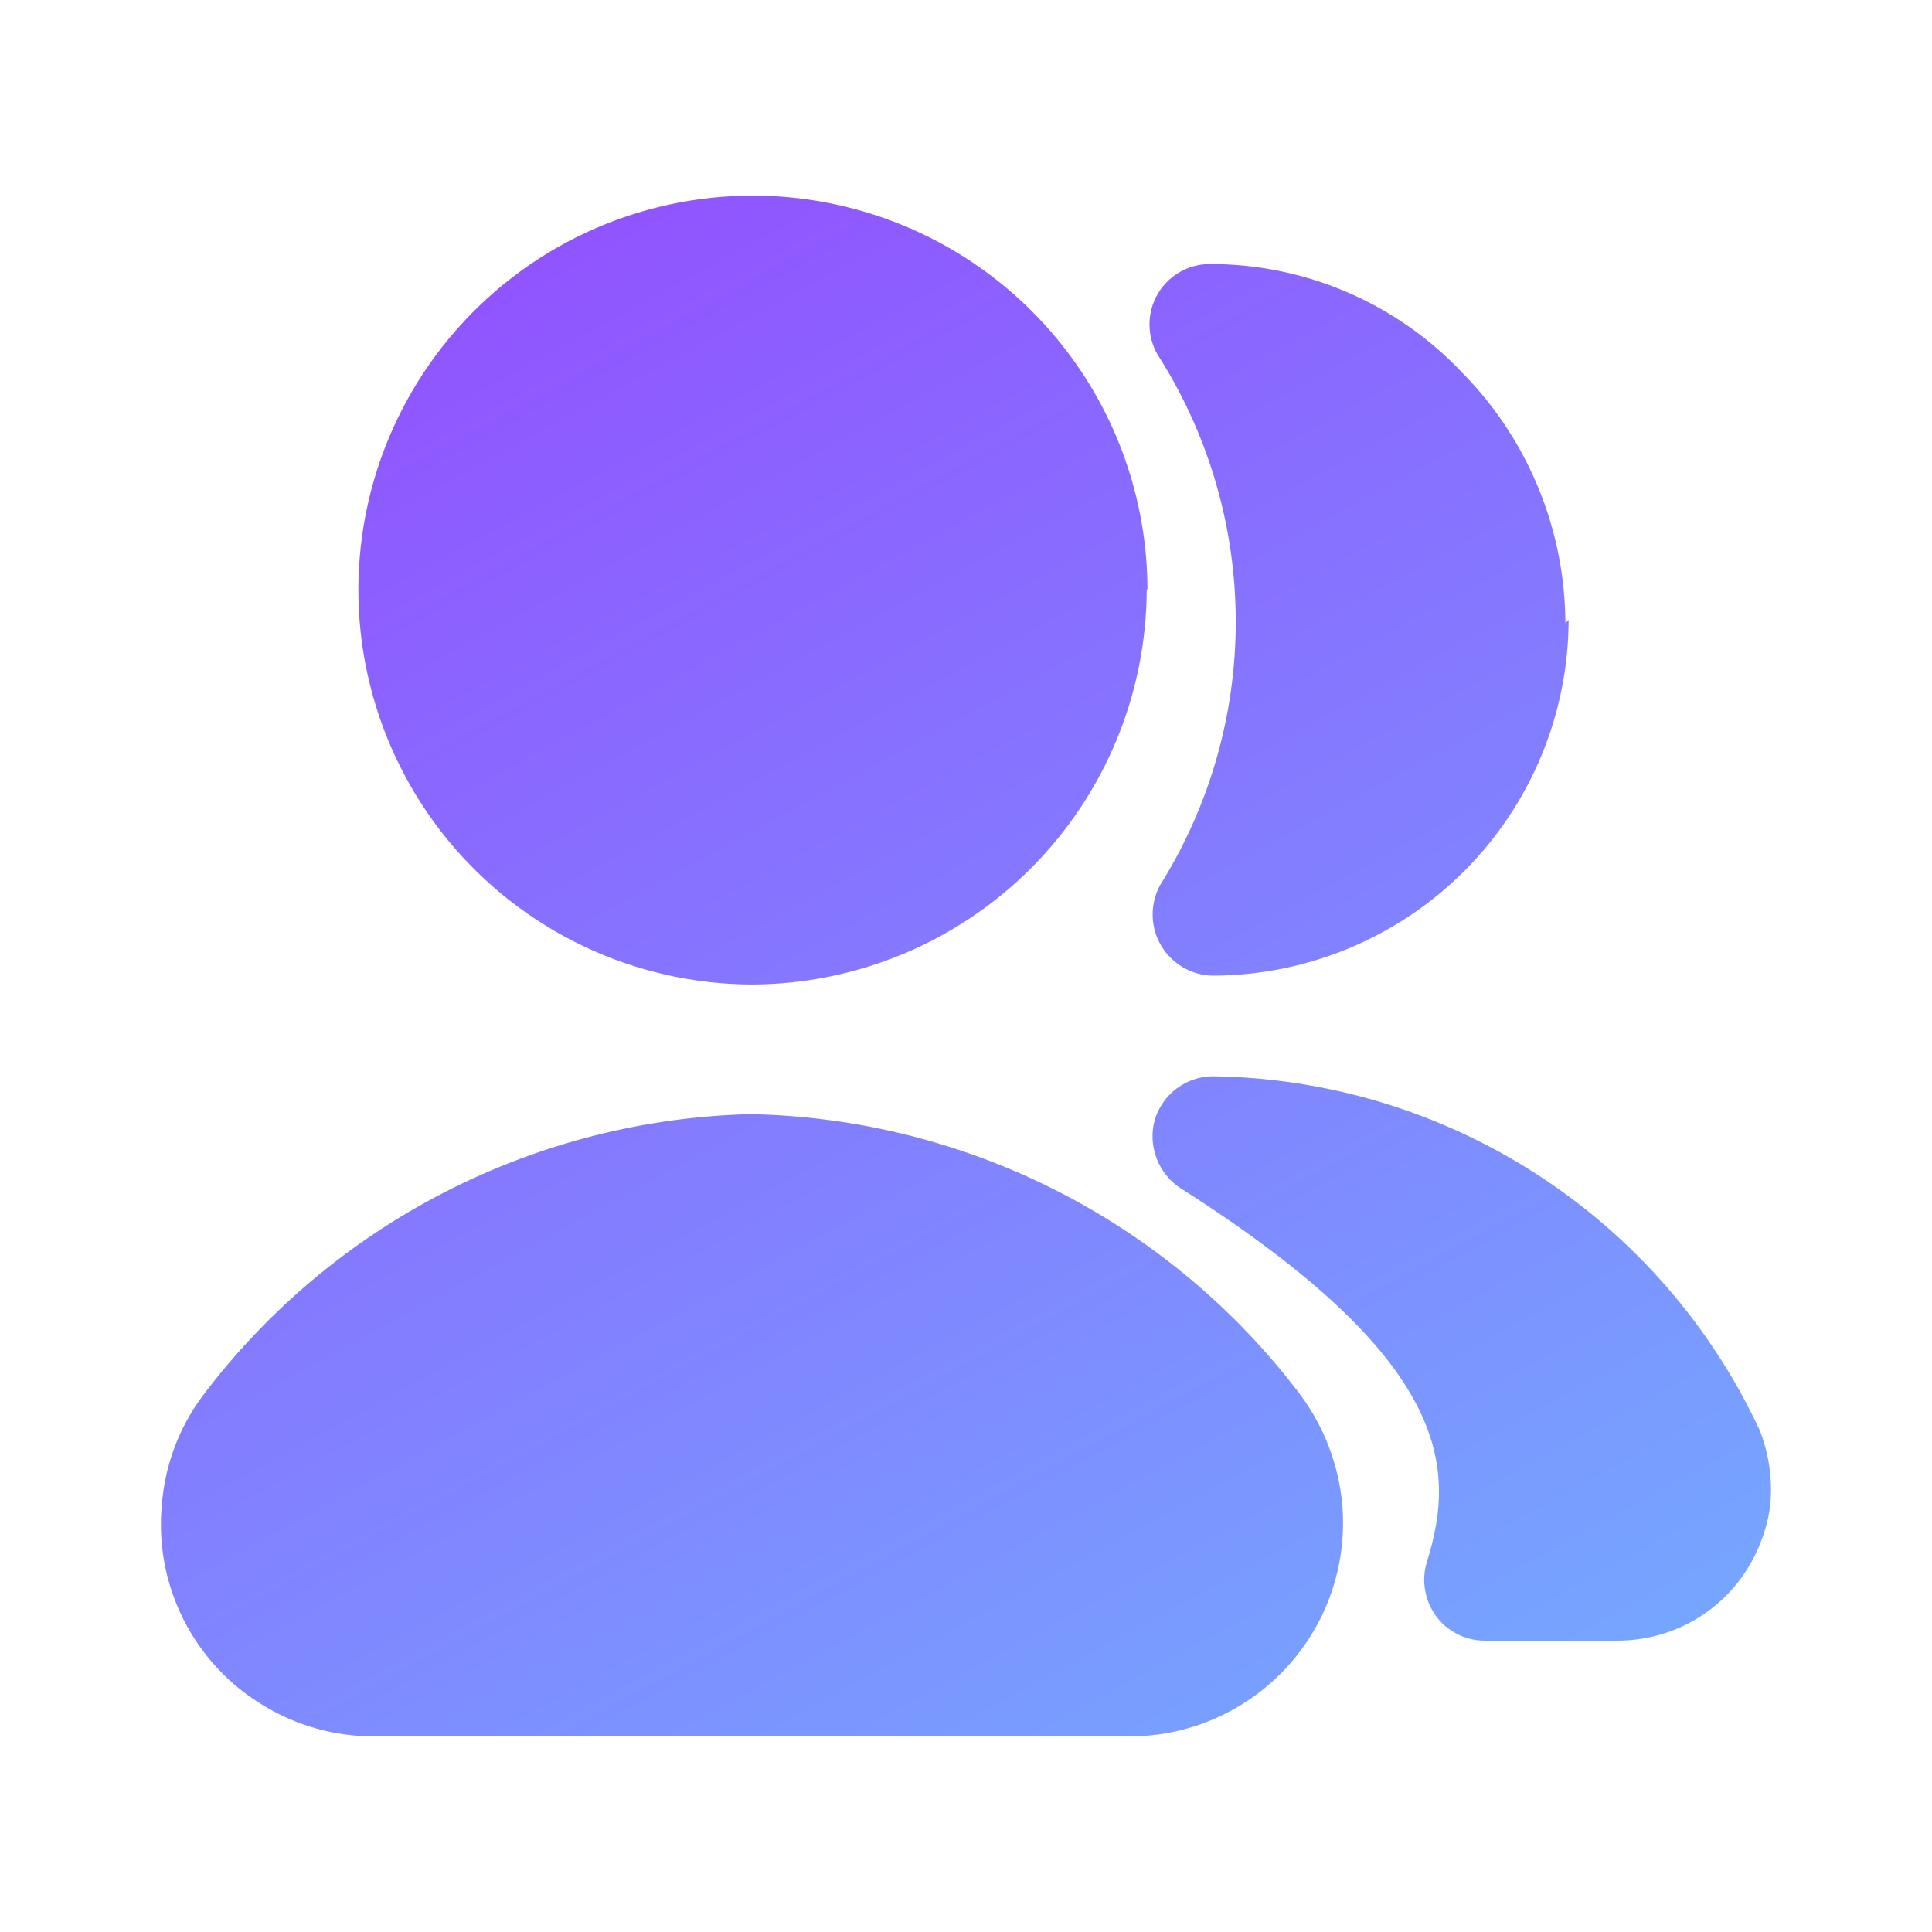 <?xml version="1.0" encoding="UTF-8"?> <svg xmlns="http://www.w3.org/2000/svg" width="48" height="48" viewBox="0 0 48 48" fill="none"><path d="M18.644 27.68C21.306 27.733 23.922 28.391 26.292 29.603C28.663 30.816 30.727 32.552 32.327 34.68C32.91 35.477 33.265 36.417 33.35 37.4C33.431 38.379 33.238 39.361 32.793 40.237C32.348 41.113 31.669 41.848 30.83 42.36C29.994 42.874 29.03 43.144 28.05 43.14H9.304C8.323 43.145 7.359 42.874 6.524 42.36C5.683 41.851 5.004 41.116 4.561 40.239C4.118 39.362 3.93 38.378 4.02 37.4C4.092 36.424 4.439 35.488 5.02 34.7C6.614 32.578 8.668 30.845 11.028 29.63C13.387 28.414 15.991 27.747 18.644 27.68ZM30.129 26.74C32.99 26.779 35.782 27.623 38.185 29.177C40.587 30.729 42.503 32.928 43.713 35.52C43.959 36.135 44.049 36.802 43.974 37.46C43.882 38.071 43.648 38.653 43.293 39.16C42.94 39.657 42.472 40.063 41.929 40.342C41.386 40.62 40.783 40.764 40.173 40.761H36.871C36.637 40.76 36.405 40.702 36.197 40.594C35.988 40.487 35.808 40.331 35.671 40.14C35.533 39.949 35.442 39.728 35.404 39.496C35.365 39.263 35.382 39.025 35.452 38.8C36.191 36.44 36.031 33.78 29.329 29.52C29.056 29.341 28.848 29.08 28.733 28.774C28.618 28.469 28.602 28.135 28.69 27.82C28.784 27.51 28.974 27.238 29.233 27.044C29.492 26.85 29.806 26.743 30.129 26.74ZM18.219 4.872C19.665 4.8 21.109 5.051 22.448 5.604C24.237 6.343 25.768 7.596 26.847 9.204C27.925 10.812 28.504 12.704 28.508 14.64H28.49C28.484 17.24 27.45 19.732 25.614 21.572C23.777 23.412 21.286 24.45 18.686 24.46C17.238 24.456 15.81 24.133 14.502 23.511C13.195 22.89 12.04 21.987 11.123 20.867C10.206 19.747 9.548 18.437 9.197 17.033C8.845 15.629 8.81 14.164 9.092 12.744C9.375 11.324 9.97 9.984 10.832 8.821C11.695 7.658 12.805 6.7 14.082 6.017C15.36 5.335 16.773 4.943 18.219 4.872ZM30.05 6.56C31.221 6.557 32.38 6.793 33.456 7.254C34.533 7.714 35.504 8.391 36.31 9.24C37.955 10.901 38.882 13.142 38.892 15.48L38.972 15.4C38.967 17.743 38.033 19.989 36.376 21.645C34.719 23.302 32.472 24.235 30.129 24.24C29.867 24.235 29.61 24.163 29.384 24.029C29.158 23.895 28.97 23.706 28.839 23.478C28.708 23.251 28.639 22.993 28.637 22.73C28.635 22.468 28.702 22.209 28.829 21.98C30.053 20.022 30.702 17.759 30.702 15.45C30.702 13.141 30.053 10.878 28.829 8.92C28.673 8.696 28.58 8.433 28.562 8.16C28.544 7.887 28.6 7.614 28.726 7.371C28.852 7.128 29.041 6.924 29.275 6.781C29.508 6.638 29.776 6.562 30.05 6.56Z" fill="url(#paint0_linear_433_3679)"></path><defs><linearGradient id="paint0_linear_433_3679" x1="36.589" y1="46.572" x2="9.99" y2="-2.322" gradientUnits="userSpaceOnUse"><stop stop-color="#74ABFF"></stop><stop offset="1" stop-color="#9643FF"></stop></linearGradient></defs></svg> 